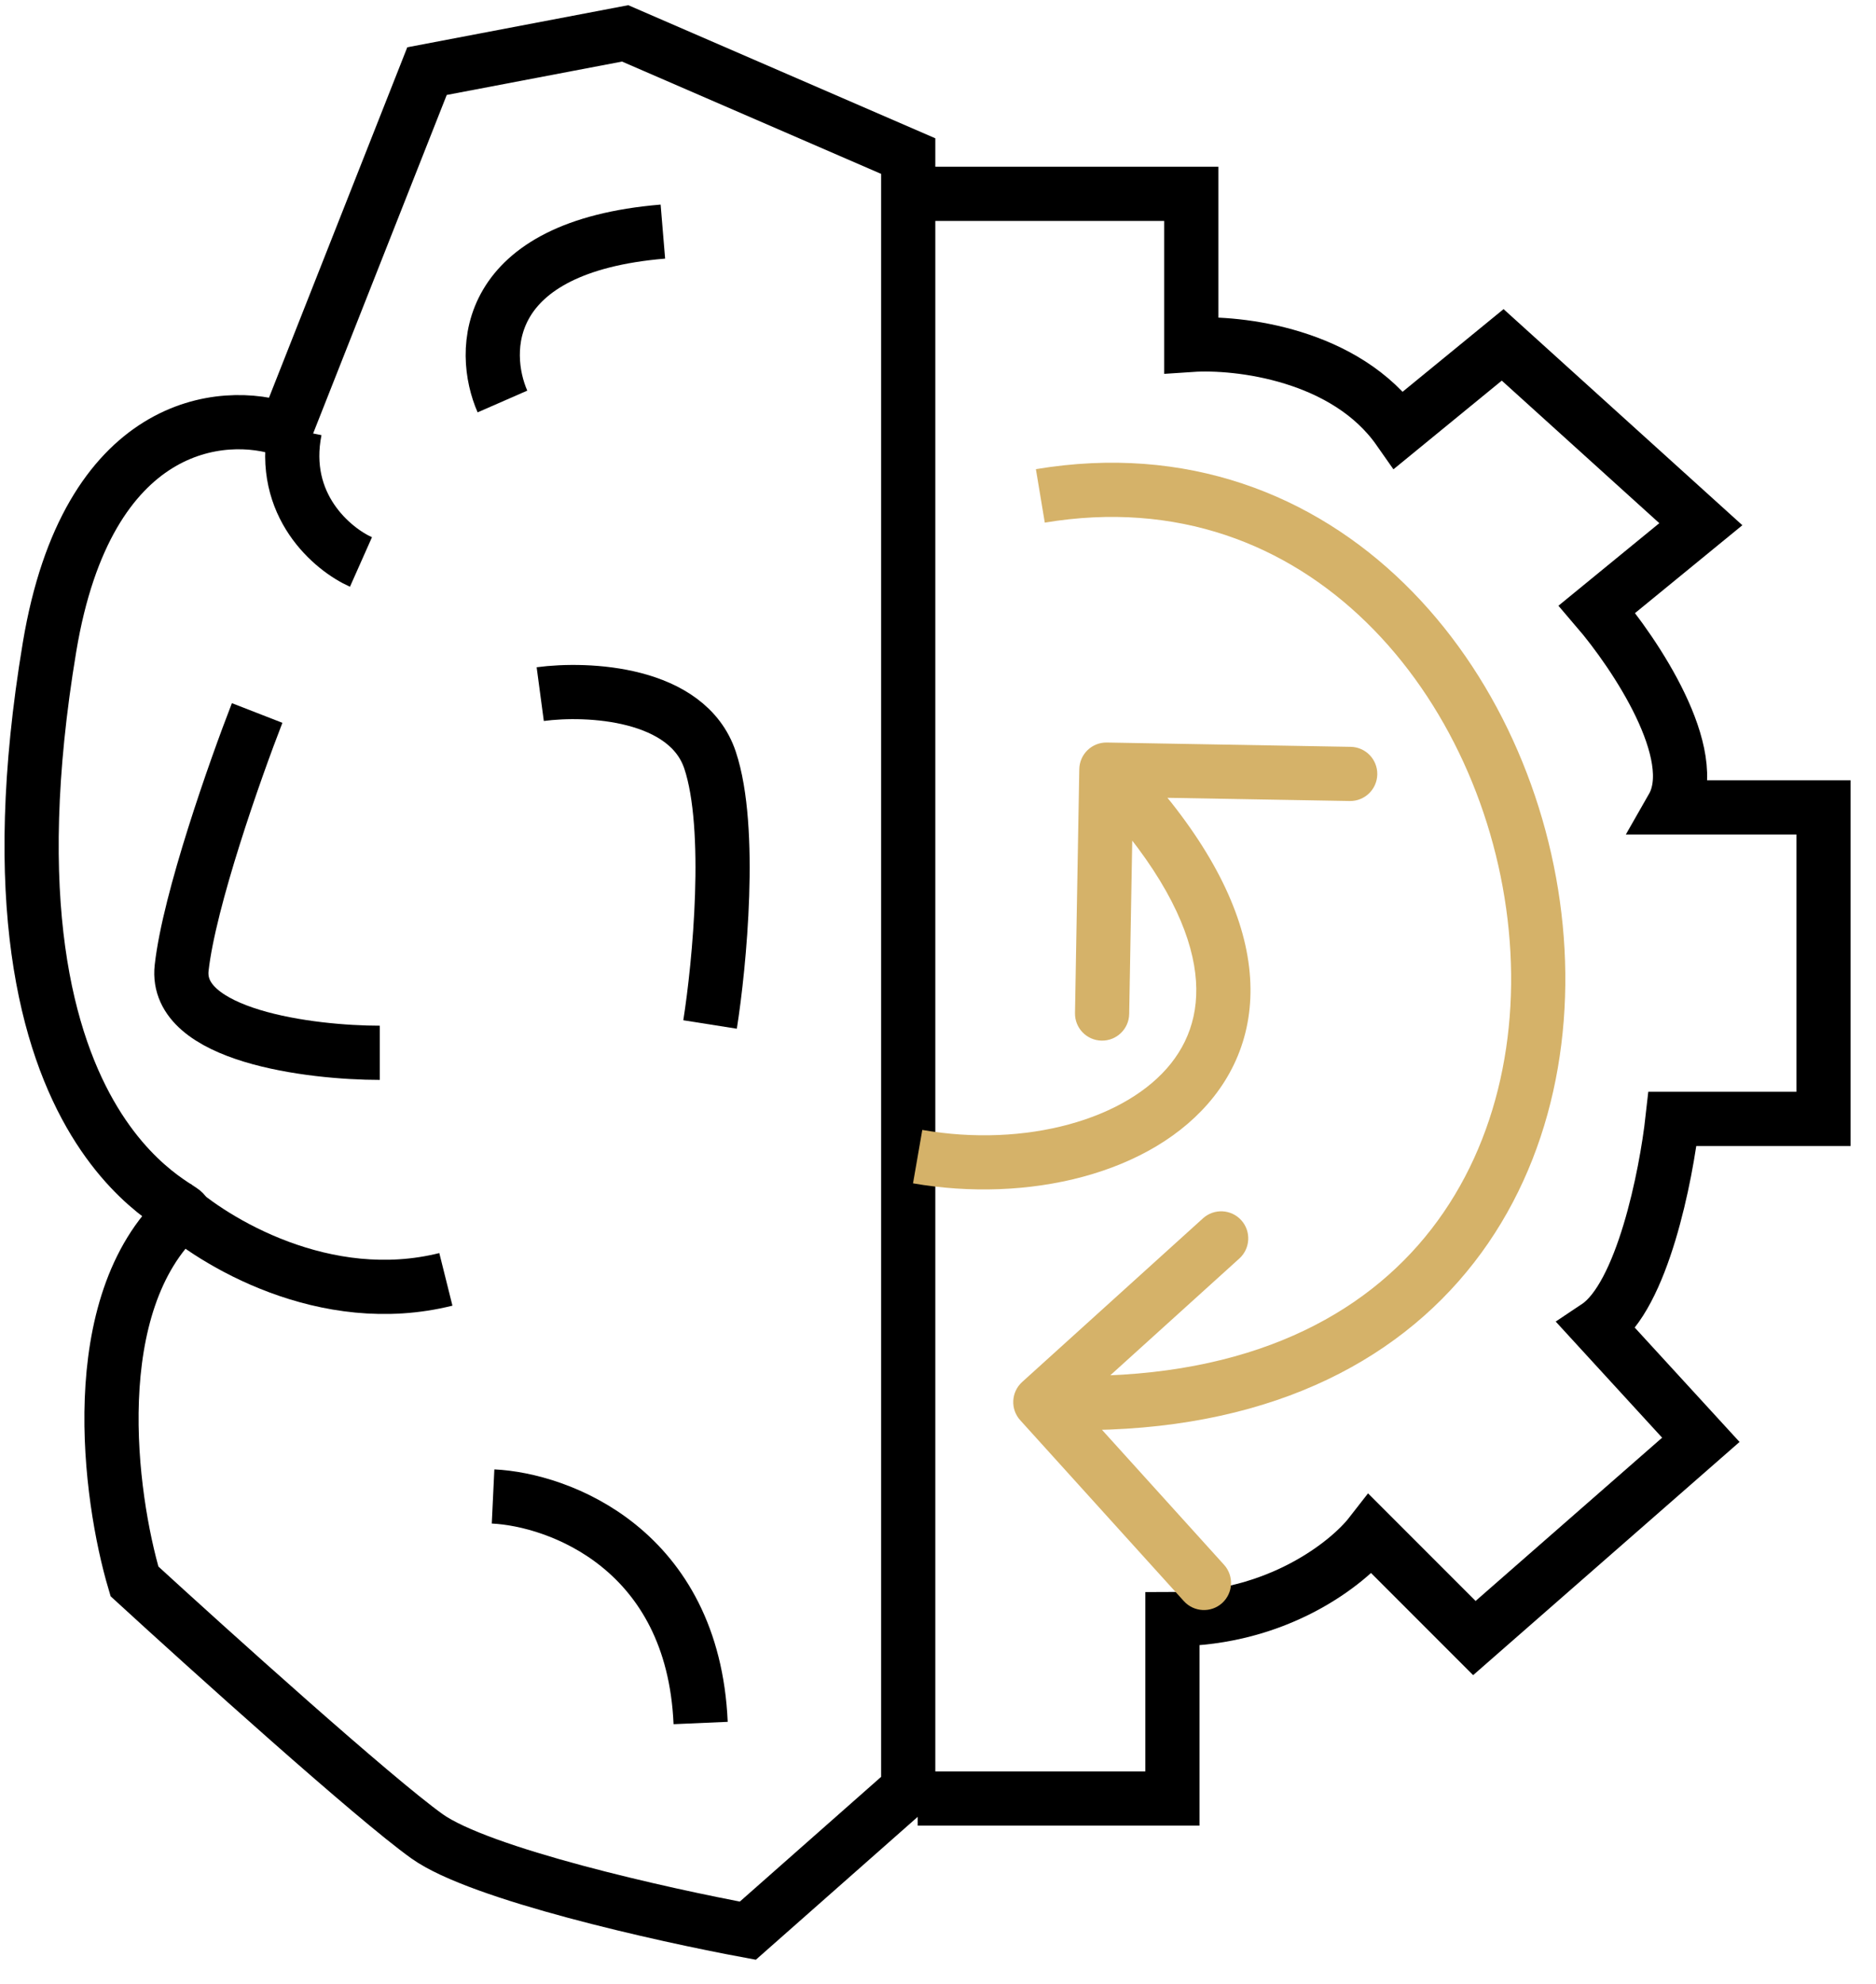 <?xml version="1.0" encoding="UTF-8"?>
<svg xmlns="http://www.w3.org/2000/svg" width="70" height="74" viewBox="0 0 70 74" fill="none">
  <path d="M27.904 72.015L33.889 66.733V5.822L23.327 1.245L15.933 2.653L10.651 16.032C8.304 15.211 3.258 15.68 1.849 24.131C-1.32 43.143 7.835 45.256 6.778 45.256C3.117 48.636 4.079 55.819 5.018 58.987C7.835 61.569 13.961 67.085 15.933 68.494C17.904 69.902 24.735 71.428 27.904 72.015Z" stroke="black" stroke-width="2.022"></path>
  <path d="M34.241 7.23H44.451V12.864C46.212 12.746 50.226 13.216 52.197 16.033L56.07 12.864L63.464 19.553L59.591 22.722C60.999 24.365 63.535 28.144 62.408 30.116H68.041V41.735H62.408C62.173 43.848 61.281 48.354 59.591 49.481L63.464 53.706L55.014 61.1L51.141 57.227C50.319 58.283 47.691 60.396 43.747 60.396V67.085H34.241" stroke="black" stroke-width="2.022"></path>
  <path d="M18.748 14.976C17.927 13.098 17.974 9.202 24.734 8.639" stroke="black" stroke-width="2.022"></path>
  <path d="M20.158 25.891C21.918 25.656 25.65 25.821 26.495 28.356C27.34 30.891 26.847 35.984 26.495 38.214" stroke="black" stroke-width="2.022"></path>
  <path d="M13.469 20.962C12.412 20.492 10.441 18.849 11.004 16.033" stroke="black" stroke-width="2.022"></path>
  <path d="M14.172 39.27C11.59 39.27 6.497 38.636 6.778 36.102C7.06 33.566 8.773 28.708 9.595 26.595" stroke="black" stroke-width="2.022"></path>
  <path d="M18.398 55.819C20.862 55.936 25.862 57.79 26.143 64.269" stroke="black" stroke-width="2.022"></path>
  <path d="M41.3 27.697C40.742 27.687 40.282 28.132 40.272 28.69L40.112 37.788C40.102 38.346 40.547 38.806 41.105 38.816C41.663 38.826 42.124 38.381 42.134 37.823L42.276 29.736L50.362 29.878C50.921 29.888 51.381 29.443 51.391 28.885C51.401 28.327 50.956 27.866 50.398 27.857L41.3 27.697ZM34.068 44.139C38.313 44.878 42.989 43.823 45.289 40.909C46.475 39.407 46.965 37.476 46.467 35.248C45.977 33.06 44.547 30.634 42.01 28.006L40.555 29.41C42.947 31.887 44.114 33.994 44.493 35.69C44.864 37.346 44.496 38.65 43.702 39.656C42.041 41.76 38.266 42.817 34.414 42.147L34.068 44.139Z" fill="#D5B269"></path>
  <path d="M38.069 52.976C37.694 52.562 37.727 51.923 38.141 51.548L44.888 45.443C45.302 45.069 45.941 45.101 46.316 45.515C46.69 45.929 46.658 46.568 46.244 46.943L40.247 52.369L45.673 58.367C46.048 58.781 46.016 59.42 45.602 59.795C45.188 60.169 44.548 60.137 44.174 59.723L38.069 52.976ZM38.653 17.5C44.277 16.562 48.996 18.448 52.398 21.768C55.778 25.066 57.849 29.763 58.31 34.508C58.771 39.254 57.626 44.151 54.432 47.783C51.217 51.439 46.051 53.672 38.768 53.307L38.869 51.288C45.67 51.628 50.187 49.548 52.913 46.448C55.66 43.324 56.717 39.023 56.297 34.703C55.878 30.381 53.988 26.144 50.986 23.215C48.007 20.307 43.923 18.671 38.985 19.494L38.653 17.5Z" fill="#D5B269"></path>
  <path d="M6.426 44.904C7.952 46.312 12.13 48.847 16.637 47.721" stroke="black" stroke-width="2.022"></path>
</svg>
